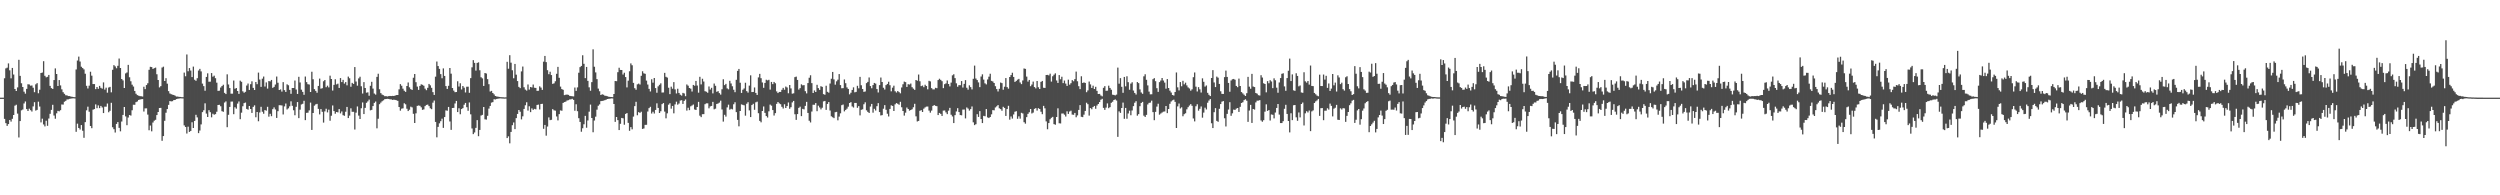 <?xml version="1.0" encoding="UTF-8"?>
<svg xmlns="http://www.w3.org/2000/svg" width="1920" height="150">
  <path d="M0 75.000h1v1.000H0zM1 75.000h1v1.000H1zM2 75.000h1v1.000H2zM3 60.086h1v31.182H3zM4 52.534h1v42.033H4zM5 51.975h1v44.704H5zM6 48.699h1v46.565H6zM7 54.037h1v38.098H7zM8 60.140h1v33.233H8zM9 52.159h1v39.102H9zM10 57.244h1v31.096H10zM11 68.357h1v12.784H11zM12 69.880h1v10.562H12zM13 67.143h1v20.117H13zM14 45.948h1v59.627H14zM15 58.284h1v34.712H15zM16 63.925h1v20.797H16zM17 66.799h1v17.311H17zM18 70.401h1v9.066H18zM19 71.923h1v6.003H19zM20 68.236h1v15.551H20zM21 64.703h1v20.535H21zM22 64.885h1v18.573H22zM23 65.816h1v18.818H23zM24 65.645h1v19.989H24zM25 67.383h1v14.355H25zM26 70.820h1v7.689H26zM27 64.749h1v20.186H27zM28 63.856h1v20.521H28zM29 71.620h1v6.479H29zM30 68.929h1v12.879H30zM31 56.069h1v37.937H31zM32 55.706h1v35.432H32zM33 46.994h1v48.607H33zM34 58.237h1v38.827H34zM35 59.409h1v33.321H35zM36 58.999h1v37.634H36zM37 57.531h1v33.477H37zM38 65.932h1v21.461H38zM39 67.689h1v16.693H39zM40 68.293h1v12.208H40zM41 61.485h1v27.224H41zM42 52.516h1v38.663H42zM43 56.846h1v30.208H43zM44 66.042h1v19.116H44zM45 61.508h1v23.995H45zM46 65.566h1v19.075H46zM47 68.607h1v11.621H47zM48 70.834h1v9.484H48zM49 72.029h1v6.093H49zM50 73.153h1v4.326H50zM51 73.268h1v3.110H51zM52 73.798h1v2.508H52zM53 73.799h1v2.145H53zM54 74.198h1v1.504H54zM55 74.364h1v1.198H55zM56 74.530h1v1.000H56zM57 74.632h1v1.000H57zM58 53.357h1v47.863H58zM59 46.468h1v48.530H59zM60 43.475h1v54.827H60zM61 47.257h1v52.250H61zM62 51.272h1v44.758H62zM63 52.283h1v48.126H63zM64 53.309h1v52.517H64zM65 56.613h1v37.164H65zM66 65.900h1v18.850H66zM67 67.930h1v13.985H67zM68 65.780h1v20.033H68zM69 55.081h1v41.684H69zM70 58.131h1v40.341H70zM71 64.558h1v19.643H71zM72 64.539h1v19.229H72zM73 68.431h1v11.735H73zM74 66.795h1v16.305H74zM75 68.214h1v12.707H75zM76 65.965h1v17.074H76zM77 67.436h1v13.922H77zM78 68.116h1v14.429H78zM79 63.265h1v23.587H79zM80 68.790h1v13.124H80zM81 67.320h1v14.585H81zM82 71.189h1v8.306H82zM83 67.223h1v19.010H83zM84 66.698h1v18.386H84zM85 70.902h1v8.070H85zM86 53.615h1v44.101H86zM87 50.005h1v49.204H87zM88 50.994h1v50.784H88zM89 52.436h1v42.750H89zM90 50.523h1v43.249H90zM91 44.946h1v53.247H91zM92 52.222h1v48.648H92zM93 60.682h1v32.668H93zM94 61.757h1v26.521H94zM95 67.596h1v14.578H95zM96 56.374h1v33.035H96zM97 55.665h1v40.471H97zM98 49.812h1v40.454H98zM99 59.340h1v28.995H99zM100 62.406h1v26.372H100zM101 65.029h1v19.669H101zM102 66.434h1v13.998H102zM103 69.834h1v10.628H103zM104 71.983h1v6.462H104zM105 73.037h1v4.881H105zM106 73.493h1v3.279H106zM107 73.811h1v2.622H107zM108 73.926h1v2.269H108zM109 74.138h1v1.929H109zM110 66.607h1v19.044H110zM111 68.442h1v14.784H111zM112 65.346h1v17.848H112zM113 63.936h1v24.080H113zM114 53.595h1v46.445H114zM115 51.305h1v45.110H115zM116 51.509h1v49.377H116zM117 52.916h1v41.215H117zM118 52.337h1v40.320H118zM119 51.928h1v40.068H119zM120 57.025h1v31.326H120zM121 61.463h1v24.536H121zM122 67.115h1v15.816H122zM123 66.156h1v16.691H123zM124 51.861h1v56.274H124zM125 51.203h1v53.291H125zM126 62.193h1v30.558H126zM127 60.039h1v26.518H127zM128 64.265h1v19.474H128zM129 69.984h1v10.559H129zM130 71.762h1v5.866H130zM131 72.340h1v5.543H131zM132 72.698h1v5.043H132zM133 72.970h1v3.902H133zM134 73.476h1v3.304H134zM135 74.127h1v1.962H135zM136 74.163h1v1.676H136zM137 74.399h1v1.249H137zM138 74.446h1v1.082H138zM139 74.579h1v1.006H139zM140 74.637h1v1.000H140zM141 55.745h1v40.583H141zM142 58.597h1v38.922H142zM143 41.838h1v60.714H143zM144 54.737h1v42.526H144zM145 52.251h1v49.091H145zM146 54.187h1v46.356H146zM147 59.182h1v34.733H147zM148 51.159h1v47.167H148zM149 61.237h1v31.648H149zM150 62.042h1v26.127H150zM151 60.039h1v30.114H151zM152 54.171h1v48.097H152zM153 52.903h1v47.343H153zM154 54.831h1v40.691H154zM155 64.203h1v21.913H155zM156 66.159h1v18.514H156zM157 69.677h1v9.684H157zM158 59.100h1v28.127H158zM159 56.339h1v33.508H159zM160 62.754h1v21.858H160zM161 62.735h1v23.438H161zM162 56.114h1v33.984H162zM163 58.879h1v28.469H163zM164 58.095h1v30.020H164zM165 60.055h1v27.617H165zM166 63.470h1v22.348H166zM167 69.775h1v10.885H167zM168 69.654h1v10.852H168zM169 67.250h1v14.380H169zM170 66.092h1v19.294H170zM171 65.094h1v20.774H171zM172 71.328h1v7.394H172zM173 72.248h1v5.634H173zM174 57.107h1v40.579H174zM175 64.852h1v23.325H175zM176 67.614h1v14.512H176zM177 71.961h1v6.065H177zM178 71.925h1v6.040H178zM179 61.845h1v25.882H179zM180 68.139h1v14.235H180zM181 67.575h1v15.905H181zM182 69.879h1v9.682H182zM183 72.088h1v5.861H183zM184 61.945h1v29.606H184zM185 62.837h1v23.701H185zM186 70.141h1v11.492H186zM187 71.208h1v7.988H187zM188 70.524h1v8.236H188zM189 65.669h1v17.994H189zM190 64.158h1v20.058H190zM191 69.051h1v12.338H191zM192 64.669h1v19.020H192zM193 62.438h1v24.292H193zM194 67.488h1v14.604H194zM195 69.124h1v11.772H195zM196 62.964h1v27.098H196zM197 64.674h1v21.355H197zM198 55.768h1v37.373H198zM199 61.087h1v25.294H199zM200 66.697h1v15.304H200zM201 60.408h1v25.429H201zM202 58.781h1v28.570H202zM203 66.461h1v18.047H203zM204 63.307h1v21.678H204zM205 68.051h1v13.976H205zM206 62.234h1v27.389H206zM207 62.504h1v24.897H207zM208 61.403h1v27.831H208zM209 67.502h1v16.380H209zM210 66.717h1v15.763H210zM211 64.897h1v19.154H211zM212 58.804h1v31.777H212zM213 63.517h1v21.896H213zM214 69.120h1v11.679H214zM215 68.650h1v12.180H215zM216 70.343h1v10.648H216zM217 63.103h1v24.794H217zM218 69.220h1v12.480H218zM219 70.608h1v8.914H219zM220 64.761h1v19.316H220zM221 65.500h1v17.687H221zM222 69.038h1v12.633H222zM223 72.020h1v5.816H223zM224 67.607h1v13.669H224zM225 67.575h1v17.096H225zM226 61.869h1v26.642H226zM227 68.760h1v13.254H227zM228 72.127h1v6.267H228zM229 58.979h1v31.722H229zM230 63.321h1v20.902H230zM231 68.879h1v11.370H231zM232 70.536h1v9.178H232zM233 72.826h1v4.595H233zM234 58.777h1v33.471H234zM235 63.094h1v23.565H235zM236 64.690h1v21.856H236zM237 64.929h1v19.880H237zM238 70.657h1v8.157H238zM239 55.076h1v44.706H239zM240 60.860h1v25.947H240zM241 68.459h1v12.710H241zM242 69.767h1v10.423H242zM243 71.203h1v8.589H243zM244 65.974h1v17.654H244zM245 60.355h1v27.515H245zM246 68.083h1v15.698H246zM247 67.730h1v18.129H247zM248 62.418h1v31.743H248zM249 61.457h1v24.107H249zM250 66.963h1v16.521H250zM251 65.801h1v20.542H251zM252 67.114h1v17.129H252zM253 58.115h1v34.596H253zM254 60.668h1v28.233H254zM255 69.549h1v11.436H255zM256 65.188h1v20.115H256zM257 60.895h1v26.473H257zM258 64.817h1v21.178H258zM259 64.249h1v22.099H259zM260 67.525h1v16.259H260zM261 59.961h1v27.146H261zM262 63.049h1v22.561H262zM263 61.333h1v27.157H263zM264 64.210h1v24.721H264zM265 63.010h1v22.782H265zM266 65.510h1v16.598H266zM267 58.805h1v31.860H267zM268 60.095h1v28.683H268zM269 66.614h1v16.606H269zM270 63.640h1v22.243H270zM271 64.457h1v21.385H271zM272 51.489h1v47.972H272zM273 62.605h1v23.931H273zM274 65.773h1v16.001H274zM275 60.233h1v28.547H275zM276 58.928h1v32.468H276zM277 66.262h1v16.876H277zM278 71.838h1v6.875H278zM279 63.082h1v24.539H279zM280 67.594h1v15.230H280zM281 71.189h1v7.748H281zM282 70.924h1v6.948H282zM283 73.518h1v2.956H283zM284 65.875h1v18.841H284zM285 62.828h1v21.566H285zM286 68.059h1v13.415H286zM287 71.849h1v7.152H287zM288 72.634h1v5.331H288zM289 59.038h1v39.504H289zM290 56.617h1v34.590H290zM291 68.579h1v11.431H291zM292 71.512h1v7.268H292zM293 72.629h1v5.152H293zM294 73.113h1v3.937H294zM295 73.862h1v2.321H295zM296 73.842h1v2.175H296zM297 74.079h1v1.795H297zM298 73.849h1v2.145H298zM299 73.660h1v2.632H299zM300 73.765h1v2.591H300zM301 73.626h1v3.112H301zM302 73.708h1v2.823H302zM303 73.390h1v3.363H303zM304 73.024h1v3.977H304zM305 72.962h1v4.480H305zM306 68.585h1v13.569H306zM307 64.616h1v20.383H307zM308 65.865h1v17.589H308zM309 68.084h1v15.139H309zM310 69.663h1v9.666H310zM311 70.568h1v9.542H311zM312 66.053h1v17.472H312zM313 63.327h1v21.983H313zM314 67.084h1v17.186H314zM315 68.470h1v13.441H315zM316 69.044h1v13.437H316zM317 59.676h1v27.724H317zM318 56.851h1v37.595H318zM319 63.112h1v23.929H319zM320 66.492h1v14.803H320zM321 69.028h1v11.965H321zM322 66.010h1v15.240H322zM323 64.785h1v17.656H323zM324 65.112h1v19.254H324zM325 65.852h1v18.180H325zM326 68.084h1v13.424H326zM327 69.296h1v11.270H327zM328 67.444h1v12.865H328zM329 64.472h1v17.058H329zM330 65.551h1v17.638H330zM331 67.454h1v16.415H331zM332 70.743h1v8.114H332zM333 72.898h1v4.333H333zM334 58.896h1v34.757H334zM335 47.235h1v58.234H335zM336 50.732h1v46.680H336zM337 52.878h1v41.849H337zM338 56.933h1v36.152H338zM339 60.105h1v31.023H339zM340 52.552h1v45.660H340zM341 58.322h1v31.586H341zM342 66.082h1v18.716H342zM343 68.319h1v16.744H343zM344 65.904h1v16.236H344zM345 52.214h1v41.049H345zM346 56.594h1v43.145H346zM347 67.605h1v15.321H347zM348 69.580h1v13.284H348zM349 70.804h1v8.672H349zM350 70.674h1v6.867H350zM351 62.403h1v23.675H351zM352 66.466h1v16.701H352zM353 63.931h1v23.846H353zM354 68.701h1v15.065H354zM355 66.031h1v17.000H355zM356 67.348h1v13.092H356zM357 70.998h1v8.030H357zM358 66.609h1v15.712H358zM359 66.543h1v18.571H359zM360 71.262h1v7.455H360zM361 60.026h1v27.765H361zM362 51.688h1v46.988H362zM363 46.189h1v56.843H363zM364 48.295h1v53.428H364zM365 54.236h1v43.957H365zM366 48.343h1v43.907H366zM367 47.858h1v56.733H367zM368 53.947h1v45.820H368zM369 59.341h1v29.381H369zM370 60.225h1v27.981H370zM371 65.995h1v16.186H371zM372 56.069h1v35.587H372zM373 56.478h1v35.381H373zM374 60.763h1v28.182H374zM375 64.660h1v18.752H375zM376 70.302h1v11.031H376zM377 69.806h1v8.975H377zM378 71.439h1v7.023H378zM379 72.478h1v3.774H379zM380 73.730h1v2.646H380zM381 74.067h1v1.906H381zM382 74.253h1v1.545H382zM383 74.456h1v1.153H383zM384 74.578h1v1.000H384zM385 74.653h1v1.000H385zM386 74.716h1v1.000H386zM387 74.791h1v1.000H387zM388 74.739h1v1.000H388zM389 47.463h1v58.592H389zM390 52.786h1v51.903H390zM391 42.410h1v67.648H391zM392 48.105h1v53.242H392zM393 53.960h1v42.185H393zM394 60.120h1v33.908H394zM395 49.123h1v50.037H395zM396 57.338h1v33.405H396zM397 62.264h1v25.216H397zM398 66.710h1v17.780H398zM399 67.687h1v18.148H399zM400 54.820h1v36.880H400zM401 51.090h1v38.243H401zM402 67.015h1v16.628H402zM403 68.804h1v12.060H403zM404 69.572h1v8.944H404zM405 64.890h1v20.076H405zM406 68.809h1v12.812H406zM407 66.805h1v19.295H407zM408 67.149h1v16.081H408zM409 64.900h1v19.474H409zM410 67.396h1v16.222H410zM411 67.525h1v16.430H411zM412 69.762h1v10.836H412zM413 69.695h1v10.614H413zM414 66.311h1v17.770H414zM415 67.259h1v12.631H415zM416 69.033h1v10.670H416zM417 47.384h1v51.535H417zM418 42.966h1v52.982H418zM419 47.739h1v56.476H419zM420 53.899h1v43.256H420zM421 57.009h1v33.170H421zM422 55.107h1v37.140H422zM423 57.635h1v34.382H423zM424 64.400h1v19.426H424zM425 63.989h1v20.763H425zM426 62.404h1v22.583H426zM427 56.695h1v32.754H427zM428 51.340h1v41.105H428zM429 59.733h1v27.916H429zM430 66.515h1v18.252H430zM431 68.388h1v16.681H431zM432 68.986h1v10.065H432zM433 73.074h1v5.311H433zM434 72.764h1v5.297H434zM435 72.620h1v4.581H435zM436 72.857h1v4.091H436zM437 73.561h1v2.821H437zM438 73.804h1v2.489H438zM439 73.910h1v1.966H439zM440 74.051h1v2.626H440zM441 67.251h1v17.799H441zM442 69.792h1v10.270H442zM443 67.100h1v18.310H443zM444 55.836h1v34.953H444zM445 51.553h1v42.083H445zM446 50.620h1v50.536H446zM447 42.428h1v56.085H447zM448 49.016h1v46.423H448zM449 60.020h1v28.949H449zM450 51.410h1v46.689H450zM451 62.085h1v30.436H451zM452 67.066h1v18.680H452zM453 69.666h1v10.651H453zM454 63.098h1v27.508H454zM455 37.882h1v63.714H455zM456 51.253h1v41.302H456zM457 55.620h1v33.970H457zM458 60.772h1v23.436H458zM459 68.054h1v13.162H459zM460 70.095h1v10.082H460zM461 72.951h1v4.698H461zM462 72.413h1v5.121H462zM463 72.779h1v4.510H463zM464 73.493h1v3.467H464zM465 73.633h1v2.948H465zM466 73.950h1v2.073H466zM467 74.296h1v1.593H467zM468 74.458h1v1.322H468zM469 74.484h1v1.083H469zM470 74.622h1v1.000H470zM471 72.192h1v7.693H471zM472 62.194h1v31.401H472zM473 62.339h1v27.538H473zM474 55.434h1v36.819H474zM475 52.041h1v47.842H475zM476 53.684h1v41.378H476zM477 53.766h1v36.815H477zM478 57.257h1v33.616H478zM479 55.865h1v39.906H479zM480 59.208h1v28.291H480zM481 67.128h1v19.682H481zM482 61.935h1v32.418H482zM483 54.748h1v45.728H483zM484 48.698h1v48.954H484zM485 50.149h1v49.181H485zM486 63.628h1v25.914H486zM487 67.741h1v13.764H487zM488 68.905h1v9.294H488zM489 64.790h1v23.743H489zM490 64.208h1v21.890H490zM491 64.914h1v21.751H491zM492 58.193h1v27.614H492zM493 54.745h1v44.269H493zM494 56.344h1v42.309H494zM495 56.677h1v39.206H495zM496 61.902h1v33.934H496zM497 64.915h1v20.759H497zM498 68.226h1v14.825H498zM499 70.228h1v11.788H499zM500 60.891h1v26.298H500zM501 63.466h1v22.359H501zM502 59.881h1v27.305H502zM503 67.616h1v16.790H503zM504 71.243h1v8.093H504zM505 66.328h1v16.570H505zM506 65.140h1v21.636H506zM507 63.975h1v21.484H507zM508 71.045h1v8.952H508zM509 71.017h1v8.146H509zM510 55.963h1v29.747H510zM511 58.979h1v31.899H511zM512 59.613h1v27.418H512zM513 67.365h1v13.027H513zM514 72.274h1v7.018H514zM515 66.548h1v16.912H515zM516 68.145h1v13.196H516zM517 63.060h1v23.988H517zM518 68.644h1v11.522H518zM519 71.769h1v6.324H519zM520 68.165h1v12.212H520zM521 71.376h1v8.125H521zM522 72.750h1v4.439H522zM523 73.418h1v3.520H523zM524 71.318h1v8.513H524zM525 71.796h1v5.672H525zM526 73.891h1v2.503H526zM527 64.856h1v20.089H527zM528 65.810h1v16.922H528zM529 67.594h1v17.014H529zM530 68.119h1v13.530H530zM531 70.274h1v10.743H531zM532 65.236h1v15.045H532zM533 65.834h1v18.242H533zM534 62.157h1v22.308H534zM535 65.705h1v16.468H535zM536 71.168h1v7.084H536zM537 58.958h1v29.870H537zM538 64.794h1v25.179H538zM539 60.469h1v27.246H539zM540 62.605h1v25.036H540zM541 70.053h1v9.966H541zM542 70.471h1v8.870H542zM543 71.217h1v8.163H543zM544 66.430h1v16.787H544zM545 68.770h1v12.926H545zM546 67.437h1v13.898H546zM547 71.710h1v6.510H547zM548 64.135h1v19.821H548zM549 65.880h1v17.594H549zM550 70.499h1v9.347H550zM551 69.971h1v9.488H551zM552 71.535h1v7.262H552zM553 72.671h1v4.646H553zM554 68.556h1v15.536H554zM555 60.901h1v32.484H555zM556 65.386h1v22.787H556zM557 64.386h1v25.151H557zM558 67.883h1v14.586H558zM559 68.582h1v11.802H559zM560 62.078h1v22.137H560zM561 64.076h1v19.465H561zM562 66.229h1v17.792H562zM563 68.914h1v11.185H563zM564 70.806h1v7.755H564zM565 61.263h1v24.838H565zM566 54.401h1v37.645H566zM567 52.961h1v44.067H567zM568 63.562h1v21.670H568zM569 71.359h1v8.838H569zM570 68.916h1v11.625H570zM571 67.951h1v12.931H571zM572 63.527h1v25.312H572zM573 69.993h1v9.693H573zM574 71.129h1v7.349H574zM575 65.747h1v19.025H575zM576 57.880h1v32.015H576zM577 70.695h1v10.015H577zM578 70.625h1v9.080H578zM579 67.177h1v17.151H579zM580 71.390h1v7.202H580zM581 72.906h1v5.195H581zM582 59.448h1v27.472H582zM583 56.710h1v36.096H583zM584 60.064h1v33.868H584zM585 63.329h1v21.937H585zM586 67.432h1v14.318H586zM587 63.705h1v22.966H587zM588 61.255h1v27.908H588zM589 61.746h1v28.533H589zM590 61.287h1v24.212H590zM591 68.814h1v11.529H591zM592 62.919h1v18.238H592zM593 64.623h1v19.920H593zM594 62.921h1v25.785H594zM595 63.970h1v22.938H595zM596 70.177h1v9.568H596zM597 71.465h1v6.872H597zM598 70.621h1v8.775H598zM599 70.616h1v9.397H599zM600 68.946h1v13.091H600zM601 67.482h1v15.897H601zM602 68.930h1v11.145H602zM603 66.466h1v16.462H603zM604 67.194h1v14.288H604zM605 71.609h1v7.067H605zM606 65.299h1v18.235H606zM607 67.906h1v14.407H607zM608 71.953h1v6.671H608zM609 71.657h1v5.863H609zM610 59.213h1v28.531H610zM611 58.824h1v33.243H611zM612 61.402h1v26.222H612zM613 68.839h1v13.992H613zM614 67.683h1v14.234H614zM615 64.758h1v24.453H615zM616 65.532h1v18.076H616zM617 65.400h1v18.637H617zM618 70.043h1v11.273H618zM619 71.711h1v6.528H619zM620 63.783h1v22.952H620zM621 59.720h1v33.011H621zM622 57.779h1v36.252H622zM623 63.844h1v21.802H623zM624 71.417h1v9.021H624zM625 69.472h1v11.033H625zM626 70.633h1v8.541H626zM627 65.135h1v20.254H627zM628 67.711h1v13.447H628zM629 69.000h1v13.557H629zM630 66.208h1v17.804H630zM631 66.708h1v16.031H631zM632 72.294h1v5.586H632zM633 72.753h1v4.756H633zM634 65.854h1v18.503H634zM635 70.507h1v9.310H635zM636 71.162h1v7.230H636zM637 64.131h1v20.752H637zM638 60.467h1v28.886H638zM639 55.228h1v34.832H639zM640 60.986h1v29.725H640zM641 65.048h1v21.146H641zM642 62.468h1v23.429H642zM643 61.198h1v31.240H643zM644 56.885h1v32.669H644zM645 65.341h1v21.709H645zM646 67.813h1v12.978H646zM647 67.661h1v12.601H647zM648 61.011h1v24.542H648zM649 63.884h1v20.541H649zM650 67.097h1v16.376H650zM651 68.295h1v13.651H651zM652 72.425h1v6.681H652zM653 71.223h1v7.215H653zM654 69.077h1v12.678H654zM655 67.047h1v15.521H655zM656 70.906h1v8.163H656zM657 70.543h1v8.520H657zM658 65.886h1v16.908H658zM659 67.848h1v13.656H659zM660 59.017h1v29.610H660zM661 65.496h1v18.807H661zM662 68.351h1v15.613H662zM663 70.547h1v9.528H663zM664 70.235h1v8.359H664zM665 63.833h1v20.887H665zM666 62.888h1v23.050H666zM667 59.502h1v27.292H667zM668 66.090h1v15.707H668zM669 67.788h1v12.046H669zM670 65.326h1v21.208H670zM671 63.689h1v19.872H671zM672 64.225h1v20.662H672zM673 68.407h1v13.167H673zM674 70.993h1v8.203H674zM675 65.357h1v20.720H675zM676 59.568h1v29.087H676zM677 62.963h1v25.438H677zM678 67.405h1v16.110H678zM679 68.767h1v11.992H679zM680 65.373h1v18.957H680zM681 64.475h1v22.895H681zM682 62.790h1v26.637H682zM683 65.419h1v18.251H683zM684 70.122h1v10.777H684zM685 67.317h1v14.036H685zM686 65.781h1v19.475H686zM687 70.079h1v10.051H687zM688 71.070h1v8.099H688zM689 69.883h1v9.814H689zM690 70.747h1v9.712H690zM691 71.654h1v6.531H691zM692 67.169h1v15.213H692zM693 64.708h1v20.517H693zM694 62.651h1v26.113H694zM695 63.064h1v23.463H695zM696 66.757h1v15.814H696zM697 64.652h1v19.068H697zM698 64.935h1v20.077H698zM699 64.168h1v20.312H699zM700 66.978h1v16.928H700zM701 68.075h1v14.281H701zM702 68.999h1v10.718H702zM703 61.444h1v27.876H703zM704 62.008h1v31.303H704zM705 57.234h1v35.665H705zM706 62.413h1v22.695H706zM707 66.166h1v18.427H707zM708 65.702h1v20.318H708zM709 66.984h1v16.472H709zM710 65.083h1v17.382H710zM711 66.065h1v15.788H711zM712 68.600h1v13.225H712zM713 62.039h1v22.914H713zM714 62.498h1v24.029H714zM715 67.676h1v17.262H715zM716 68.653h1v12.689H716zM717 68.670h1v12.032H717zM718 67.436h1v13.875H718zM719 67.729h1v13.836H719zM720 61.476h1v26.915H720zM721 60.448h1v26.294H721zM722 61.353h1v26.093H722zM723 62.346h1v26.674H723zM724 67.701h1v17.233H724zM725 64.646h1v20.175H725zM726 64.037h1v22.303H726zM727 61.793h1v25.836H727zM728 64.490h1v20.507H728zM729 66.358h1v16.477H729zM730 63.462h1v24.653H730zM731 57.839h1v31.630H731zM732 57.039h1v37.469H732zM733 59.997h1v28.425H733zM734 64.023h1v21.571H734zM735 66.601h1v16.514H735zM736 65.389h1v20.656H736zM737 65.448h1v22.900H737zM738 62.256h1v26.322H738zM739 67.250h1v16.907H739zM740 64.418h1v19.704H740zM741 61.555h1v29.362H741zM742 67.366h1v15.182H742zM743 68.865h1v14.520H743zM744 65.520h1v19.417H744zM745 66.897h1v16.895H745zM746 68.654h1v13.104H746zM747 60.538h1v33.432H747zM748 50.372h1v45.737H748zM749 60.315h1v35.095H749zM750 61.502h1v26.200H750zM751 63.268h1v26.554H751zM752 66.942h1v18.425H752zM753 58.753h1v32.665H753zM754 57.093h1v37.406H754zM755 61.118h1v27.890H755zM756 63.982h1v25.320H756zM757 64.814h1v18.962H757zM758 61.049h1v29.103H758zM759 58.863h1v31.821H759zM760 56.622h1v33.245H760zM761 62.106h1v25.703H761zM762 62.588h1v21.983H762zM763 63.725h1v20.997H763zM764 66.221h1v16.288H764zM765 68.413h1v13.262H765zM766 70.223h1v10.464H766zM767 68.180h1v15.002H767zM768 63.408h1v20.406H768zM769 63.833h1v21.198H769zM770 68.907h1v13.113H770zM771 66.592h1v16.297H771zM772 59.933h1v29.097H772zM773 66.918h1v16.855H773zM774 68.111h1v13.164H774zM775 59.159h1v32.731H775zM776 57.661h1v31.810H776zM777 55.864h1v35.240H777zM778 59.091h1v28.812H778zM779 62.929h1v22.889H779zM780 62.100h1v23.325H780zM781 61.167h1v30.077H781zM782 60.560h1v28.785H782zM783 63.354h1v27.763H783zM784 64.622h1v22.021H784zM785 61.794h1v25.350H785zM786 52.592h1v41.281H786zM787 52.911h1v42.081H787zM788 58.853h1v31.121H788zM789 62.668h1v24.807H789zM790 61.387h1v24.840H790zM791 66.199h1v17.518H791zM792 64.908h1v22.219H792zM793 62.670h1v23.795H793zM794 66.886h1v16.726H794zM795 67.909h1v15.134H795zM796 62.186h1v22.774H796zM797 67.005h1v16.106H797zM798 68.345h1v15.359H798zM799 62.899h1v22.889H799zM800 62.180h1v25.549H800zM801 67.405h1v13.924H801zM802 67.545h1v15.646H802zM803 57.604h1v35.620H803zM804 57.491h1v41.785H804zM805 57.927h1v36.586H805zM806 56.562h1v35.039H806zM807 62.682h1v27.786H807zM808 58.576h1v31.157H808zM809 57.359h1v37.958H809zM810 56.300h1v39.499H810zM811 61.816h1v28.022H811zM812 63.693h1v19.498H812zM813 57.663h1v37.011H813zM814 60.865h1v33.952H814zM815 58.947h1v28.225H815zM816 63.858h1v23.292H816zM817 61.855h1v26.205H817zM818 64.208h1v25.298H818zM819 65.979h1v19.542H819zM820 61.160h1v26.324H820zM821 65.029h1v20.646H821zM822 63.887h1v21.098H822zM823 61.557h1v26.456H823zM824 62.423h1v25.747H824zM825 60.750h1v25.991H825zM826 54.965h1v35.117H826zM827 62.405h1v26.229H827zM828 66.225h1v18.199H828zM829 68.468h1v12.269H829zM830 58.577h1v31.111H830zM831 63.670h1v26.292H831zM832 63.269h1v24.791H832zM833 63.694h1v21.493H833zM834 70.815h1v8.069H834zM835 69.416h1v10.615H835zM836 62.628h1v26.176H836zM837 64.817h1v18.161H837zM838 67.511h1v16.407H838zM839 65.785h1v16.443H839zM840 68.354h1v13.024H840zM841 66.659h1v16.874H841zM842 69.782h1v11.258H842zM843 72.210h1v7.639H843zM844 72.084h1v6.297H844zM845 73.314h1v3.259H845zM846 74.003h1v1.885H846zM847 67.423h1v15.439H847zM848 66.134h1v18.258H848zM849 69.732h1v12.905H849zM850 69.647h1v9.741H850zM851 65.816h1v17.292H851zM852 67.518h1v14.748H852zM853 68.936h1v10.017H853zM854 72.686h1v5.456H854zM855 72.907h1v3.908H855zM856 73.279h1v3.068H856zM857 72.651h1v4.555H857zM858 51.917h1v53.199H858zM859 64.233h1v21.333H859zM860 59.993h1v26.700H860zM861 66.659h1v16.283H861zM862 71.268h1v7.554H862zM863 59.060h1v32.189H863zM864 66.304h1v16.583H864zM865 58.555h1v32.628H865zM866 63.139h1v24.016H866zM867 68.902h1v16.105H867zM868 64.209h1v24.298H868zM869 63.197h1v21.661H869zM870 69.542h1v11.958H870zM871 71.387h1v7.504H871zM872 72.607h1v5.128H872zM873 63.038h1v25.770H873zM874 63.861h1v23.786H874zM875 68.668h1v12.882H875zM876 70.993h1v8.061H876zM877 72.035h1v6.188H877zM878 58.601h1v30.251H878zM879 57.060h1v32.737H879zM880 61.262h1v26.931H880zM881 65.565h1v14.684H881zM882 70.371h1v8.643H882zM883 72.445h1v6.344H883zM884 72.413h1v4.881H884zM885 60.825h1v25.302H885zM886 59.994h1v32.337H886zM887 62.339h1v23.587H887zM888 67.751h1v14.121H888zM889 70.566h1v9.108H889zM890 63.065h1v24.976H890zM891 61.825h1v25.393H891zM892 59.890h1v26.524H892zM893 61.839h1v23.939H893zM894 63.439h1v22.147H894zM895 68.083h1v13.331H895zM896 60.728h1v26.179H896zM897 67.606h1v16.098H897zM898 69.612h1v10.120H898zM899 71.073h1v6.861H899zM900 72.979h1v4.059H900zM901 73.375h1v3.166H901zM902 70.667h1v7.575H902zM903 55.665h1v42.626H903zM904 67.096h1v14.635H904zM905 69.438h1v10.070H905zM906 63.041h1v20.239H906zM907 66.267h1v16.182H907zM908 62.035h1v27.259H908zM909 64.785h1v22.943H909zM910 63.507h1v23.492H910zM911 65.580h1v18.391H911zM912 67.140h1v15.167H912zM913 67.925h1v13.127H913zM914 69.617h1v10.337H914zM915 68.628h1v12.620H915zM916 59.299h1v31.677H916zM917 55.642h1v37.581H917zM918 66.577h1v15.052H918zM919 70.248h1v9.833H919zM920 66.936h1v18.068H920zM921 68.629h1v14.953H921zM922 71.044h1v10.725H922zM923 60.163h1v30.231H923zM924 62.829h1v23.639H924zM925 66.522h1v16.168H925zM926 65.616h1v18.449H926zM927 71.250h1v7.635H927zM928 72.821h1v4.381H928zM929 73.772h1v2.316H929zM930 59.892h1v34.769H930zM931 53.881h1v44.477H931zM932 63.350h1v22.835H932zM933 66.845h1v16.184H933zM934 58.824h1v33.987H934zM935 59.632h1v33.891H935zM936 64.470h1v19.070H936zM937 70.088h1v9.818H937zM938 72.076h1v5.980H938zM939 72.148h1v5.448H939zM940 59.259h1v31.574H940zM941 54.245h1v42.864H941zM942 59.062h1v28.406H942zM943 63.676h1v20.470H943zM944 70.463h1v8.050H944zM945 61.796h1v27.129H945zM946 60.872h1v26.174H946zM947 60.615h1v23.554H947zM948 61.238h1v23.209H948zM949 66.022h1v17.368H949zM950 66.990h1v15.969H950zM951 60.387h1v25.576H951zM952 66.035h1v16.004H952zM953 70.732h1v8.392H953zM954 71.733h1v6.796H954zM955 72.768h1v4.151H955zM956 73.712h1v2.523H956zM957 71.571h1v5.804H957zM958 59.028h1v34.548H958zM959 66.585h1v18.289H959zM960 68.125h1v12.432H960zM961 56.716h1v37.712H961zM962 66.434h1v17.266H962zM963 66.889h1v17.290H963zM964 71.418h1v7.241H964zM965 71.925h1v5.366H965zM966 73.125h1v4.135H966zM967 73.356h1v3.547H967zM968 57.729h1v34.768H968zM969 59.531h1v33.938H969zM970 63.967h1v28.330H970zM971 64.519h1v21.252H971zM972 70.924h1v9.198H972zM973 62.308h1v22.889H973zM974 63.925h1v20.608H974zM975 61.609h1v30.936H975zM976 62.571h1v25.337H976zM977 67.669h1v20.503H977zM978 60.150h1v30.763H978zM979 61.633h1v24.790H979zM980 67.308h1v15.561H980zM981 71.225h1v8.624H981zM982 63.330h1v24.684H982zM983 59.952h1v34.555H983zM984 56.676h1v37.842H984zM985 56.268h1v36.818H985zM986 66.355h1v17.221H986zM987 69.733h1v10.778H987zM988 59.946h1v27.545H988zM989 54.338h1v38.566H989zM990 44.989h1v56.696H990zM991 62.246h1v24.766H991zM992 57.124h1v35.160H992zM993 69.366h1v11.466H993zM994 69.790h1v10.867H994zM995 56.250h1v33.836H995zM996 58.331h1v34.421H996zM997 66.290h1v20.084H997zM998 65.615h1v24.544H998zM999 70.993h1v8.880H999zM1000 71.296h1v7.473H1000zM1001 55.518h1v40.856H1001zM1002 62.459h1v24.583H1002zM1003 63.445h1v21.933H1003zM1004 62.221h1v24.136H1004zM1005 64.995h1v19.886H1005zM1006 50.344h1v50.363H1006zM1007 65.998h1v19.543H1007zM1008 66.137h1v18.669H1008zM1009 71.377h1v7.711H1009zM1010 72.413h1v5.453H1010zM1011 73.434h1v3.652H1011zM1012 73.947h1v2.046H1012zM1013 57.347h1v31.621H1013zM1014 66.058h1v17.035H1014zM1015 66.111h1v16.869H1015zM1016 57.231h1v35.069H1016zM1017 61.119h1v23.905H1017zM1018 58.229h1v26.769H1018zM1019 67.469h1v15.670H1019zM1020 64.100h1v20.079H1020zM1021 69.843h1v9.719H1021zM1022 68.063h1v13.253H1022zM1023 56.829h1v32.545H1023zM1024 65.556h1v17.917H1024zM1025 63.449h1v19.284H1025zM1026 70.317h1v10.211H1026zM1027 57.856h1v34.108H1027zM1028 59.468h1v32.668H1028zM1029 64.613h1v18.602H1029zM1030 63.511h1v20.635H1030zM1031 68.505h1v14.529H1031zM1032 69.569h1v13.658H1032zM1033 59.315h1v34.288H1033zM1034 58.587h1v30.379H1034zM1035 64.519h1v21.508H1035zM1036 68.456h1v12.342H1036zM1037 70.111h1v9.247H1037zM1038 72.937h1v4.355H1038zM1039 72.274h1v4.448H1039zM1040 50.812h1v43.576H1040zM1041 56.637h1v35.325H1041zM1042 66.233h1v18.547H1042zM1043 67.903h1v15.811H1043zM1044 51.583h1v44.141H1044zM1045 55.258h1v36.292H1045zM1046 59.218h1v25.774H1046zM1047 68.604h1v14.683H1047zM1048 69.597h1v9.711H1048zM1049 71.309h1v6.955H1049zM1050 71.232h1v6.451H1050zM1051 55.040h1v46.488H1051zM1052 55.690h1v41.058H1052zM1053 48.950h1v46.523H1053zM1054 58.973h1v35.185H1054zM1055 58.376h1v34.374H1055zM1056 48.498h1v53.201H1056zM1057 56.638h1v42.373H1057zM1058 64.397h1v25.762H1058zM1059 64.287h1v24.018H1059zM1060 68.167h1v16.785H1060zM1061 62.771h1v25.988H1061zM1062 56.134h1v39.124H1062zM1063 64.177h1v27.309H1063zM1064 65.064h1v20.048H1064zM1065 67.048h1v17.285H1065zM1066 71.506h1v6.290H1066zM1067 72.680h1v4.571H1067zM1068 66.203h1v18.043H1068zM1069 65.224h1v18.943H1069zM1070 63.387h1v20.876H1070zM1071 63.038h1v19.528H1071zM1072 64.889h1v19.984H1072zM1073 69.633h1v10.145H1073zM1074 71.755h1v6.673H1074zM1075 65.442h1v21.603H1075zM1076 65.255h1v21.967H1076zM1077 71.775h1v6.174H1077zM1078 61.207h1v29.515H1078zM1079 52.138h1v51.498H1079zM1080 47.074h1v49.597H1080zM1081 45.985h1v57.579H1081zM1082 58.752h1v32.606H1082zM1083 60.204h1v31.210H1083zM1084 54.193h1v45.683H1084zM1085 56.326h1v39.280H1085zM1086 57.543h1v35.365H1086zM1087 63.567h1v22.587H1087zM1088 67.545h1v18.469H1088zM1089 61.631h1v29.251H1089zM1090 56.700h1v33.781H1090zM1091 61.848h1v25.304H1091zM1092 65.728h1v17.280H1092zM1093 69.202h1v11.758H1093zM1094 69.710h1v9.044H1094zM1095 71.627h1v6.012H1095zM1096 73.175h1v3.153H1096zM1097 73.528h1v2.471H1097zM1098 73.977h1v1.872H1098zM1099 74.309h1v1.260H1099zM1100 74.500h1v1.270H1100zM1101 74.496h1v1.000H1101zM1102 74.581h1v1.000H1102zM1103 74.712h1v1.000H1103zM1104 74.763h1v1.000H1104zM1105 74.773h1v1.000H1105zM1106 45.589h1v62.791H1106zM1107 49.937h1v55.927H1107zM1108 46.114h1v63.160H1108zM1109 48.723h1v52.687H1109zM1110 57.157h1v37.845H1110zM1111 62.189h1v28.544H1111zM1112 51.847h1v43.735H1112zM1113 52.818h1v38.635H1113zM1114 66.764h1v18.699H1114zM1115 69.368h1v11.787H1115zM1116 56.306h1v36.207H1116zM1117 44.482h1v59.247H1117zM1118 54.491h1v35.097H1118zM1119 63.405h1v23.271H1119zM1120 64.074h1v21.589H1120zM1121 66.904h1v13.718H1121zM1122 67.536h1v15.824H1122zM1123 68.963h1v13.226H1123zM1124 68.800h1v13.120H1124zM1125 67.206h1v16.329H1125zM1126 68.235h1v14.010H1126zM1127 64.979h1v20.481H1127zM1128 67.631h1v14.757H1128zM1129 69.459h1v10.803H1129zM1130 66.720h1v17.754H1130zM1131 63.889h1v21.789H1131zM1132 68.611h1v12.458H1132zM1133 64.714h1v19.334H1133zM1134 51.443h1v47.291H1134zM1135 55.150h1v40.416H1135zM1136 49.062h1v50.558H1136zM1137 51.481h1v38.100H1137zM1138 55.408h1v35.460H1138zM1139 50.885h1v43.744H1139zM1140 53.660h1v40.739H1140zM1141 59.613h1v28.172H1141zM1142 62.209h1v23.511H1142zM1143 62.727h1v22.038H1143zM1144 55.375h1v36.888H1144zM1145 54.163h1v41.251H1145zM1146 63.912h1v26.945H1146zM1147 65.629h1v20.591H1147zM1148 68.487h1v14.485H1148zM1149 69.753h1v11.165H1149zM1150 72.331h1v6.025H1150zM1151 72.811h1v3.739H1151zM1152 73.760h1v3.214H1152zM1153 73.905h1v2.153H1153zM1154 74.076h1v1.721H1154zM1155 74.314h1v1.494H1155zM1156 74.467h1v1.265H1156zM1157 71.710h1v6.483H1157zM1158 66.345h1v19.107H1158zM1159 69.675h1v10.126H1159zM1160 65.432h1v16.726H1160zM1161 54.850h1v39.577H1161zM1162 57.310h1v36.566H1162zM1163 60.387h1v30.120H1163zM1164 53.440h1v45.815H1164zM1165 55.880h1v41.096H1165zM1166 55.885h1v37.189H1166zM1167 56.250h1v40.926H1167zM1168 53.156h1v39.394H1168zM1169 64.285h1v19.561H1169zM1170 70.827h1v10.593H1170zM1171 64.195h1v21.452H1171zM1172 43.346h1v57.828H1172zM1173 54.642h1v34.503H1173zM1174 65.400h1v20.552H1174zM1175 68.155h1v13.137H1175zM1176 69.846h1v11.685H1176zM1177 69.691h1v10.007H1177zM1178 70.628h1v8.040H1178zM1179 72.788h1v5.908H1179zM1180 73.175h1v4.278H1180zM1181 73.621h1v3.576H1181zM1182 73.713h1v2.436H1182zM1183 73.872h1v2.125H1183zM1184 73.883h1v2.181H1184zM1185 74.091h1v1.863H1185zM1186 74.469h1v1.196H1186zM1187 74.428h1v1.064H1187zM1188 69.850h1v9.158H1188zM1189 56.842h1v33.983H1189zM1190 55.110h1v42.361H1190zM1191 54.051h1v50.673H1191zM1192 59.530h1v39.402H1192zM1193 47.377h1v51.629H1193zM1194 49.694h1v44.305H1194zM1195 58.013h1v44.986H1195zM1196 54.016h1v41.191H1196zM1197 59.313h1v27.482H1197zM1198 63.867h1v21.636H1198zM1199 59.485h1v28.144H1199zM1200 59.958h1v35.863H1200zM1201 50.325h1v52.628H1201zM1202 57.943h1v39.639H1202zM1203 66.045h1v18.131H1203zM1204 68.669h1v13.321H1204zM1205 71.603h1v7.510H1205zM1206 62.551h1v22.629H1206zM1207 62.604h1v21.896H1207zM1208 62.847h1v23.672H1208zM1209 58.093h1v33.233H1209zM1210 51.209h1v52.821H1210zM1211 55.961h1v40.716H1211zM1212 52.451h1v38.828H1212zM1213 64.520h1v28.321H1213zM1214 67.010h1v17.449H1214zM1215 69.423h1v10.836H1215zM1216 66.013h1v19.874H1216zM1217 66.105h1v17.844H1217zM1218 66.026h1v20.084H1218zM1219 64.830h1v19.017H1219zM1220 70.508h1v8.868H1220zM1221 59.311h1v30.080H1221zM1222 58.488h1v30.908H1222zM1223 70.351h1v10.603H1223zM1224 70.025h1v9.001H1224zM1225 72.402h1v5.329H1225zM1226 67.383h1v13.348H1226zM1227 63.008h1v24.063H1227zM1228 67.835h1v15.829H1228zM1229 66.911h1v17.558H1229zM1230 70.297h1v9.455H1230zM1231 72.676h1v4.399H1231zM1232 61.342h1v27.640H1232zM1233 67.256h1v16.246H1233zM1234 70.195h1v8.921H1234zM1235 70.936h1v7.566H1235zM1236 71.263h1v6.763H1236zM1237 61.521h1v26.737H1237zM1238 65.011h1v19.375H1238zM1239 69.736h1v10.313H1239zM1240 64.137h1v21.602H1240zM1241 62.536h1v25.533H1241zM1242 67.358h1v14.164H1242zM1243 69.036h1v11.777H1243zM1244 58.566h1v32.929H1244zM1245 61.914h1v24.611H1245zM1246 61.802h1v25.656H1246zM1247 62.436h1v22.610H1247zM1248 65.901h1v17.557H1248zM1249 62.322h1v25.430H1249zM1250 62.654h1v24.431H1250zM1251 67.009h1v16.598H1251zM1252 67.794h1v15.804H1252zM1253 67.313h1v14.436H1253zM1254 65.556h1v18.094H1254zM1255 64.878h1v20.806H1255zM1256 58.064h1v33.458H1256zM1257 66.592h1v17.371H1257zM1258 68.703h1v13.300H1258zM1259 64.201h1v21.532H1259zM1260 61.313h1v26.523H1260zM1261 64.693h1v18.248H1261zM1262 69.023h1v11.024H1262zM1263 70.273h1v11.043H1263zM1264 64.474h1v22.778H1264zM1265 62.186h1v28.077H1265zM1266 69.254h1v12.855H1266zM1267 71.610h1v7.620H1267zM1268 66.663h1v15.625H1268zM1269 67.046h1v16.257H1269zM1270 70.331h1v10.053H1270zM1271 69.385h1v11.136H1271zM1272 65.690h1v18.410H1272zM1273 64.467h1v23.639H1273zM1274 62.614h1v22.411H1274zM1275 69.748h1v10.203H1275zM1276 64.618h1v25.079H1276zM1277 60.093h1v34.839H1277zM1278 68.276h1v13.985H1278zM1279 68.584h1v12.475H1279zM1280 72.512h1v5.140H1280zM1281 72.098h1v5.594H1281zM1282 62.233h1v27.019H1282zM1283 65.255h1v19.156H1283zM1284 64.567h1v23.763H1284zM1285 68.488h1v13.224H1285zM1286 71.094h1v8.063H1286zM1287 59.501h1v35.773H1287zM1288 60.802h1v27.041H1288zM1289 67.607h1v14.797H1289zM1290 67.411h1v13.720H1290zM1291 69.541h1v10.231H1291zM1292 62.328h1v24.803H1292zM1293 63.258h1v22.673H1293zM1294 67.825h1v15.231H1294zM1295 61.658h1v24.753H1295zM1296 61.742h1v31.002H1296zM1297 59.934h1v26.442H1297zM1298 67.196h1v14.522H1298zM1299 59.989h1v34.868H1299zM1300 65.402h1v19.915H1300zM1301 61.238h1v29.358H1301zM1302 64.867h1v21.161H1302zM1303 69.544h1v12.438H1303zM1304 56.433h1v39.285H1304zM1305 56.629h1v34.593H1305zM1306 61.055h1v23.254H1306zM1307 67.423h1v18.023H1307zM1308 67.948h1v14.672H1308zM1309 64.506h1v19.950H1309zM1310 64.995h1v19.875H1310zM1311 61.999h1v30.531H1311zM1312 62.089h1v26.125H1312zM1313 64.515h1v20.191H1313zM1314 66.969h1v16.617H1314zM1315 61.918h1v25.681H1315zM1316 63.380h1v22.276H1316zM1317 66.751h1v18.298H1317zM1318 63.760h1v22.910H1318zM1319 60.104h1v26.525H1319zM1320 50.526h1v47.101H1320zM1321 64.144h1v26.500H1321zM1322 68.269h1v13.019H1322zM1323 62.967h1v24.031H1323zM1324 62.711h1v21.599H1324zM1325 67.871h1v14.511H1325zM1326 65.776h1v15.509H1326zM1327 62.987h1v21.936H1327zM1328 68.054h1v15.187H1328zM1329 69.827h1v10.860H1329zM1330 72.482h1v4.983H1330zM1331 69.602h1v10.691H1331zM1332 62.579h1v25.960H1332zM1333 63.724h1v22.591H1333zM1334 69.344h1v10.716H1334zM1335 70.394h1v9.792H1335zM1336 72.424h1v4.958H1336zM1337 56.620h1v34.483H1337zM1338 62.210h1v25.153H1338zM1339 71.045h1v7.953H1339zM1340 71.443h1v7.798H1340zM1341 72.142h1v5.504H1341zM1342 73.264h1v3.412H1342zM1343 73.920h1v2.027H1343zM1344 74.154h1v1.696H1344zM1345 73.782h1v2.030H1345zM1346 73.885h1v2.018H1346zM1347 73.762h1v2.499H1347zM1348 73.785h1v2.563H1348zM1349 73.594h1v3.152H1349zM1350 73.797h1v2.773H1350zM1351 73.407h1v3.543H1351zM1352 72.982h1v4.016H1352zM1353 72.968h1v4.633H1353zM1354 69.008h1v13.824H1354zM1355 63.517h1v24.229H1355zM1356 63.195h1v24.100H1356zM1357 67.934h1v11.957H1357zM1358 69.753h1v9.167H1358zM1359 66.500h1v18.141H1359zM1360 62.722h1v26.300H1360zM1361 58.787h1v33.758H1361zM1362 65.281h1v21.068H1362zM1363 67.578h1v14.357H1363zM1364 69.026h1v14.361H1364zM1365 61.842h1v24.870H1365zM1366 63.707h1v21.845H1366zM1367 64.557h1v21.026H1367zM1368 66.087h1v17.307H1368zM1369 68.583h1v13.065H1369zM1370 68.007h1v14.741H1370zM1371 66.086h1v18.214H1371zM1372 65.291h1v20.382H1372zM1373 67.119h1v16.028H1373zM1374 68.387h1v12.641H1374zM1375 68.229h1v12.226H1375zM1376 66.610h1v13.791H1376zM1377 64.343h1v17.956H1377zM1378 67.842h1v15.234H1378zM1379 67.518h1v16.333H1379zM1380 72.306h1v5.014H1380zM1381 71.058h1v7.474H1381zM1382 44.067h1v53.882H1382zM1383 51.372h1v48.287H1383zM1384 50.578h1v52.637H1384zM1385 58.115h1v36.147H1385zM1386 57.887h1v34.249H1386zM1387 55.911h1v36.278H1387zM1388 55.940h1v34.813H1388zM1389 64.268h1v24.524H1389zM1390 68.592h1v12.777H1390zM1391 69.909h1v8.818H1391zM1392 57.987h1v29.898H1392zM1393 60.252h1v28.861H1393zM1394 66.768h1v17.789H1394zM1395 68.420h1v11.657H1395zM1396 71.055h1v7.760H1396zM1397 72.472h1v5.006H1397zM1398 72.740h1v4.346H1398zM1399 63.288h1v22.601H1399zM1400 66.561h1v15.361H1400zM1401 63.477h1v22.709H1401zM1402 68.669h1v13.120H1402zM1403 67.074h1v15.176H1403zM1404 71.412h1v7.959H1404zM1405 72.865h1v4.765H1405zM1406 67.465h1v16.743H1406zM1407 68.856h1v11.040H1407zM1408 72.325h1v5.854H1408zM1409 63.660h1v24.662H1409zM1410 55.416h1v42.408H1410zM1411 44.183h1v66.343H1411zM1412 47.472h1v48.990H1412zM1413 43.571h1v53.814H1413zM1414 49.574h1v44.613H1414zM1415 46.566h1v54.856H1415zM1416 56.280h1v41.235H1416zM1417 63.092h1v28.454H1417zM1418 66.621h1v15.775H1418zM1419 69.350h1v12.480H1419zM1420 56.580h1v31.595H1420zM1421 52.647h1v50.415H1421zM1422 58.125h1v26.871H1422zM1423 63.472h1v26.118H1423zM1424 63.025h1v22.080H1424zM1425 65.072h1v17.453H1425zM1426 68.062h1v12.213H1426zM1427 71.902h1v8.170H1427zM1428 72.105h1v5.473H1428zM1429 72.963h1v3.933H1429zM1430 73.113h1v3.550H1430zM1431 73.544h1v2.906H1431zM1432 73.692h1v2.488H1432zM1433 74.181h1v1.706H1433zM1434 74.278h1v1.320H1434zM1435 74.591h1v1.000H1435zM1436 73.386h1v2.698H1436zM1437 46.298h1v53.454H1437zM1438 46.656h1v56.162H1438zM1439 50.610h1v55.736H1439zM1440 49.010h1v42.222H1440zM1441 58.513h1v33.377H1441zM1442 54.060h1v45.762H1442zM1443 48.127h1v51.522H1443zM1444 62.789h1v26.603H1444zM1445 66.567h1v17.638H1445zM1446 68.694h1v11.398H1446zM1447 54.515h1v39.231H1447zM1448 53.107h1v42.309H1448zM1449 59.864h1v31.808H1449zM1450 63.360h1v21.825H1450zM1451 68.516h1v10.778H1451zM1452 70.774h1v9.587H1452zM1453 68.980h1v13.392H1453zM1454 66.520h1v16.717H1454zM1455 66.715h1v16.605H1455zM1456 65.312h1v18.557H1456zM1457 65.654h1v15.878H1457zM1458 64.591h1v21.246H1458zM1459 65.965h1v16.764H1459zM1460 71.130h1v7.708H1460zM1461 66.749h1v15.790H1461zM1462 64.581h1v20.026H1462zM1463 70.606h1v8.491H1463zM1464 64.457h1v19.039H1464zM1465 53.418h1v42.701H1465zM1466 53.487h1v41.335H1466zM1467 51.739h1v50.922H1467zM1468 50.579h1v46.847H1468zM1469 63.068h1v27.221H1469zM1470 58.413h1v34.449H1470zM1471 56.150h1v41.917H1471zM1472 58.843h1v28.756H1472zM1473 65.468h1v25.449H1473zM1474 65.291h1v18.590H1474zM1475 53.271h1v39.021H1475zM1476 53.265h1v40.294H1476zM1477 62.997h1v26.479H1477zM1478 65.213h1v21.758H1478zM1479 69.723h1v8.646H1479zM1480 72.038h1v5.756H1480zM1481 72.556h1v5.039H1481zM1482 72.717h1v4.323H1482zM1483 73.661h1v3.386H1483zM1484 73.116h1v3.426H1484zM1485 73.547h1v2.860H1485zM1486 73.418h1v2.964H1486zM1487 73.911h1v1.980H1487zM1488 71.017h1v7.100H1488zM1489 65.280h1v20.547H1489zM1490 69.084h1v12.807H1490zM1491 64.403h1v22.896H1491zM1492 52.348h1v47.037H1492zM1493 49.856h1v50.089H1493zM1494 56.142h1v38.822H1494zM1495 52.945h1v45.573H1495zM1496 55.864h1v42.415H1496zM1497 56.434h1v35.377H1497zM1498 54.101h1v41.785H1498zM1499 63.357h1v23.829H1499zM1500 65.482h1v18.269H1500zM1501 69.178h1v12.157H1501zM1502 52.827h1v38.642H1502zM1503 39.073h1v66.470H1503zM1504 58.713h1v32.374H1504zM1505 57.187h1v33.880H1505zM1506 65.186h1v20.145H1506zM1507 69.056h1v12.660H1507zM1508 69.045h1v11.743H1508zM1509 71.831h1v5.927H1509zM1510 71.954h1v5.829H1510zM1511 72.494h1v4.400H1511zM1512 73.336h1v3.321H1512zM1513 73.536h1v2.619H1513zM1514 74.173h1v1.731H1514zM1515 74.022h1v1.768H1515zM1516 74.352h1v1.246H1516zM1517 74.394h1v1.097H1517zM1518 74.560h1v1.000H1518zM1519 65.809h1v17.782H1519zM1520 57.539h1v47.852H1520zM1521 58.025h1v41.490H1521zM1522 50.988h1v48.678H1522zM1523 58.424h1v35.700H1523zM1524 55.875h1v36.971H1524zM1525 58.446h1v35.866H1525zM1526 56.516h1v42.295H1526zM1527 48.246h1v47.504H1527zM1528 53.431h1v41.596H1528zM1529 62.586h1v25.177H1529zM1530 59.359h1v29.725H1530zM1531 57.284h1v38.531H1531zM1532 58.268h1v35.807H1532zM1533 60.521h1v31.780H1533zM1534 67.638h1v14.409H1534zM1535 69.337h1v10.462H1535zM1536 70.325h1v9.044H1536zM1537 60.212h1v27.500H1537zM1538 61.047h1v27.244H1538zM1539 59.542h1v32.702H1539zM1540 60.588h1v33.263H1540zM1541 54.138h1v41.082H1541zM1542 58.208h1v32.889H1542zM1543 60.014h1v32.439H1543zM1544 58.392h1v31.537H1544zM1545 63.962h1v19.894H1545zM1546 70.306h1v11.126H1546zM1547 66.289h1v17.858H1547zM1548 62.385h1v22.587H1548zM1549 63.307h1v24.306H1549zM1550 63.413h1v22.704H1550zM1551 69.951h1v11.331H1551zM1552 68.678h1v14.659H1552zM1553 62.762h1v21.828H1553zM1554 62.502h1v25.172H1554zM1555 63.774h1v23.677H1555zM1556 70.365h1v9.901H1556zM1557 66.954h1v14.568H1557zM1558 58.876h1v32.352H1558zM1559 58.177h1v31.013H1559zM1560 65.288h1v18.479H1560zM1561 68.450h1v12.190H1561zM1562 71.351h1v8.369H1562zM1563 68.078h1v13.362H1563zM1564 67.129h1v15.371H1564zM1565 65.525h1v18.626H1565zM1566 70.117h1v9.975H1566zM1567 71.924h1v5.943H1567zM1568 69.912h1v10.273H1568zM1569 71.817h1v7.375H1569zM1570 72.285h1v5.853H1570zM1571 71.430h1v6.710H1571zM1572 71.667h1v6.995H1572zM1573 73.138h1v3.482H1573zM1574 73.364h1v3.686H1574zM1575 66.147h1v20.168H1575zM1576 64.619h1v19.281H1576zM1577 66.765h1v18.204H1577zM1578 67.845h1v14.466H1578zM1579 69.439h1v10.085H1579zM1580 65.384h1v17.554H1580zM1581 67.220h1v19.856H1581zM1582 66.976h1v16.082H1582zM1583 70.622h1v8.554H1583zM1584 71.122h1v8.822H1584zM1585 59.512h1v25.400H1585zM1586 61.823h1v24.482H1586zM1587 58.930h1v33.593H1587zM1588 61.862h1v24.544H1588zM1589 69.789h1v11.285H1589zM1590 70.319h1v9.491H1590zM1591 71.115h1v9.167H1591zM1592 69.506h1v12.665H1592zM1593 71.587h1v6.929H1593zM1594 69.847h1v10.219H1594zM1595 69.639h1v12.448H1595zM1596 66.411h1v18.162H1596zM1597 71.214h1v7.985H1597zM1598 72.015h1v6.480H1598zM1599 71.370h1v7.245H1599zM1600 72.690h1v4.962H1600zM1601 72.864h1v3.761H1601zM1602 67.701h1v14.649H1602zM1603 61.377h1v23.337H1603zM1604 61.446h1v24.782H1604zM1605 62.881h1v26.496H1605zM1606 67.841h1v14.390H1606zM1607 67.378h1v15.630H1607zM1608 58.571h1v32.158H1608zM1609 63.144h1v24.537H1609zM1610 65.108h1v22.266H1610zM1611 68.401h1v12.427H1611zM1612 66.320h1v15.770H1612zM1613 62.959h1v24.909H1613zM1614 62.219h1v26.304H1614zM1615 61.277h1v33.907H1615zM1616 68.234h1v14.391H1616zM1617 69.217h1v9.855H1617zM1618 69.249h1v11.710H1618zM1619 69.473h1v11.094H1619zM1620 61.751h1v23.447H1620zM1621 64.251h1v19.434H1621zM1622 71.180h1v7.917H1622zM1623 66.283h1v16.434H1623zM1624 67.410h1v15.762H1624zM1625 69.925h1v10.022H1625zM1626 70.936h1v7.021H1626zM1627 67.259h1v15.634H1627zM1628 72.253h1v5.754H1628zM1629 72.521h1v4.701H1629zM1630 61.730h1v28.835H1630zM1631 56.206h1v42.206H1631zM1632 63.007h1v23.385H1632zM1633 67.226h1v14.157H1633zM1634 66.585h1v15.790H1634zM1635 62.757h1v24.845H1635zM1636 60.716h1v31.545H1636zM1637 58.659h1v28.892H1637zM1638 66.123h1v19.786H1638zM1639 67.889h1v13.808H1639zM1640 62.971h1v22.619H1640zM1641 64.125h1v21.561H1641zM1642 61.841h1v28.243H1642zM1643 65.503h1v19.904H1643zM1644 69.014h1v11.533H1644zM1645 70.313h1v9.038H1645zM1646 71.099h1v8.406H1646zM1647 70.011h1v8.561H1647zM1648 71.047h1v7.448H1648zM1649 70.663h1v9.471H1649zM1650 71.035h1v7.622H1650zM1651 67.188h1v16.504H1651zM1652 70.116h1v9.061H1652zM1653 71.204h1v7.203H1653zM1654 68.650h1v12.185H1654zM1655 69.152h1v11.003H1655zM1656 72.646h1v5.070H1656zM1657 68.547h1v12.410H1657zM1658 61.645h1v24.906H1658zM1659 62.768h1v27.281H1659zM1660 59.097h1v29.507H1660zM1661 66.357h1v15.877H1661zM1662 66.574h1v15.520H1662zM1663 61.413h1v26.012H1663zM1664 66.984h1v17.328H1664zM1665 64.100h1v21.236H1665zM1666 69.557h1v10.333H1666zM1667 71.170h1v8.206H1667zM1668 61.079h1v29.220H1668zM1669 60.640h1v27.160H1669zM1670 65.165h1v20.859H1670zM1671 67.377h1v14.351H1671zM1672 70.657h1v9.128H1672zM1673 70.775h1v8.228H1673zM1674 70.579h1v9.738H1674zM1675 69.079h1v11.347H1675zM1676 71.671h1v7.490H1676zM1677 68.469h1v11.435H1677zM1678 69.595h1v10.552H1678zM1679 70.807h1v8.703H1679zM1680 72.597h1v4.749H1680zM1681 71.873h1v5.720H1681zM1682 68.730h1v12.636H1682zM1683 68.959h1v11.331H1683zM1684 72.727h1v4.741H1684zM1685 61.507h1v25.220H1685zM1686 50.532h1v42.601H1686zM1687 61.243h1v27.228H1687zM1688 66.683h1v17.921H1688zM1689 66.635h1v19.004H1689zM1690 57.394h1v31.911H1690zM1691 58.681h1v33.600H1691zM1692 54.836h1v38.403H1692zM1693 61.326h1v28.190H1693zM1694 69.006h1v13.209H1694zM1695 66.685h1v15.768H1695zM1696 63.235h1v21.045H1696zM1697 66.970h1v16.049H1697zM1698 70.124h1v9.654H1698zM1699 71.547h1v7.950H1699zM1700 71.588h1v6.807H1700zM1701 70.011h1v10.169H1701zM1702 71.442h1v8.088H1702zM1703 70.739h1v8.436H1703zM1704 69.075h1v10.723H1704zM1705 69.972h1v9.322H1705zM1706 69.043h1v11.497H1706zM1707 69.107h1v13.694H1707zM1708 61.198h1v27.620H1708zM1709 63.386h1v19.665H1709zM1710 65.139h1v19.154H1710zM1711 71.234h1v8.040H1711zM1712 69.041h1v15.904H1712zM1713 57.038h1v43.858H1713zM1714 54.648h1v38.241H1714zM1715 46.911h1v49.550H1715zM1716 61.384h1v28.409H1716zM1717 65.121h1v18.405H1717zM1718 50.200h1v44.178H1718zM1719 53.683h1v44.407H1719zM1720 56.812h1v34.578H1720zM1721 64.535h1v23.511H1721zM1722 65.625h1v18.454H1722zM1723 53.490h1v47.985H1723zM1724 52.429h1v41.030H1724zM1725 59.643h1v35.617H1725zM1726 67.936h1v14.054H1726zM1727 65.851h1v16.859H1727zM1728 64.069h1v19.479H1728zM1729 63.223h1v20.733H1729zM1730 62.953h1v26.686H1730zM1731 65.652h1v17.657H1731zM1732 71.530h1v6.587H1732zM1733 68.475h1v11.450H1733zM1734 70.967h1v8.693H1734zM1735 72.852h1v4.773H1735zM1736 72.680h1v4.682H1736zM1737 67.994h1v14.658H1737zM1738 69.503h1v9.784H1738zM1739 73.140h1v3.718H1739zM1740 48.363h1v43.874H1740zM1741 51.856h1v48.615H1741zM1742 52.927h1v54.705H1742zM1743 48.273h1v58.216H1743zM1744 57.978h1v26.680H1744zM1745 55.898h1v32.266H1745zM1746 47.153h1v53.957H1746zM1747 48.289h1v46.566H1747zM1748 58.100h1v34.678H1748zM1749 63.042h1v27.386H1749zM1750 59.578h1v26.969H1750zM1751 56.597h1v51.537H1751zM1752 53.683h1v35.798H1752zM1753 61.078h1v30.600H1753zM1754 64.717h1v19.515H1754zM1755 66.359h1v16.818H1755zM1756 68.064h1v12.873H1756zM1757 69.779h1v14.431H1757zM1758 67.291h1v14.280H1758zM1759 65.252h1v19.086H1759zM1760 68.268h1v13.070H1760zM1761 62.163h1v26.752H1761zM1762 64.343h1v23.532H1762zM1763 70.730h1v8.266H1763zM1764 70.344h1v8.786H1764zM1765 70.031h1v10.452H1765zM1766 72.486h1v5.822H1766zM1767 72.393h1v5.463H1767zM1768 43.414h1v62.448H1768zM1769 49.879h1v54.595H1769zM1770 42.474h1v63.390H1770zM1771 51.844h1v43.048H1771zM1772 52.271h1v40.732H1772zM1773 56.285h1v39.766H1773zM1774 54.294h1v38.812H1774zM1775 59.132h1v31.992H1775zM1776 62.089h1v28.517H1776zM1777 57.247h1v34.943H1777zM1778 51.026h1v40.909H1778zM1779 51.386h1v49.088H1779zM1780 52.617h1v44.362H1780zM1781 62.325h1v28.264H1781zM1782 57.631h1v33.694H1782zM1783 63.145h1v23.600H1783zM1784 67.072h1v17.334H1784zM1785 59.929h1v29.742H1785zM1786 67.258h1v13.406H1786zM1787 64.119h1v26.148H1787zM1788 66.660h1v16.243H1788zM1789 60.338h1v27.017H1789zM1790 69.451h1v11.261H1790zM1791 71.259h1v7.945H1791zM1792 56.967h1v34.543H1792zM1793 61.077h1v23.614H1793zM1794 70.384h1v10.382H1794zM1795 60.549h1v33.519H1795zM1796 37.378h1v70.263H1796zM1797 50.363h1v48.817H1797zM1798 47.797h1v51.209H1798zM1799 50.312h1v46.186H1799zM1800 56.662h1v34.745H1800zM1801 47.017h1v54.112H1801zM1802 56.127h1v43.233H1802zM1803 58.631h1v31.659H1803zM1804 53.971h1v42.386H1804zM1805 57.358h1v32.071H1805zM1806 49.779h1v49.150H1806zM1807 50.914h1v45.954H1807zM1808 50.822h1v38.183H1808zM1809 58.081h1v32.200H1809zM1810 60.528h1v28.128H1810zM1811 63.394h1v24.963H1811zM1812 66.981h1v17.497H1812zM1813 68.060h1v13.708H1813zM1814 68.445h1v14.477H1814zM1815 68.518h1v11.754H1815zM1816 63.636h1v25.653H1816zM1817 65.806h1v17.917H1817zM1818 69.228h1v10.074H1818zM1819 68.937h1v13.197H1819zM1820 68.212h1v13.607H1820zM1821 69.888h1v10.768H1821zM1822 72.644h1v5.254H1822zM1823 52.142h1v41.268H1823zM1824 54.233h1v42.772H1824zM1825 44.382h1v55.174H1825zM1826 56.800h1v41.840H1826zM1827 47.930h1v46.983H1827zM1828 51.321h1v48.312H1828zM1829 48.464h1v54.182H1829zM1830 55.919h1v32.575H1830zM1831 63.056h1v24.439H1831zM1832 56.343h1v38.805H1832zM1833 56.158h1v47.615H1833zM1834 54.963h1v38.379H1834zM1835 48.572h1v54.320H1835zM1836 58.507h1v35.410H1836zM1837 57.262h1v38.134H1837zM1838 61.319h1v30.585H1838zM1839 66.209h1v17.932H1839zM1840 62.711h1v22.938H1840zM1841 66.608h1v15.967H1841zM1842 58.399h1v33.714H1842zM1843 61.459h1v30.154H1843zM1844 63.375h1v20.976H1844zM1845 68.253h1v12.563H1845zM1846 70.050h1v8.236H1846zM1847 49.208h1v42.161H1847zM1848 52.920h1v44.432H1848zM1849 68.714h1v14.388H1849zM1850 58.588h1v42.123H1850zM1851 51.893h1v45.638H1851zM1852 48.439h1v50.640H1852zM1853 41.275h1v56.277H1853zM1854 54.205h1v43.169H1854zM1855 48.310h1v42.820H1855zM1856 44.378h1v54.700H1856zM1857 42.935h1v59.898H1857zM1858 49.574h1v53.431H1858zM1859 51.897h1v41.458H1859zM1860 51.790h1v44.531H1860zM1861 45.900h1v60.101H1861zM1862 51.415h1v52.263H1862zM1863 58.352h1v35.548H1863zM1864 53.136h1v39.815H1864zM1865 54.335h1v44.342H1865zM1866 64.066h1v21.226H1866zM1867 67.267h1v14.727H1867zM1868 66.460h1v18.015H1868zM1869 65.744h1v22.575H1869zM1870 50.141h1v50.698H1870zM1871 55.093h1v37.975H1871zM1872 55.635h1v38.777H1872zM1873 51.047h1v49.713H1873zM1874 49.127h1v43.178H1874zM1875 52.536h1v47.208H1875zM1876 60.388h1v26.172H1876zM1877 67.789h1v13.719H1877zM1878 30.908h1v81.433H1878zM1879 45.183h1v54.340H1879zM1880 59.069h1v33.871H1880zM1881 65.122h1v22.634H1881zM1882 66.273h1v17.083H1882zM1883 67.949h1v12.907H1883zM1884 69.666h1v9.721H1884zM1885 70.837h1v7.282H1885zM1886 72.411h1v5.466H1886zM1887 73.052h1v4.326H1887zM1888 73.615h1v3.298H1888zM1889 73.632h1v2.424H1889zM1890 73.994h1v1.881H1890zM1891 73.965h1v2.148H1891zM1892 74.351h1v1.311H1892zM1893 74.417h1v1.175H1893zM1894 74.517h1v1.000H1894zM1895 74.675h1v1.000H1895zM1896 74.734h1v1.000H1896zM1897 74.741h1v1.000H1897zM1898 74.857h1v1.000H1898zM1899 74.843h1v1.000H1899zM1900 74.895h1v1.000H1900zM1901 74.931h1v1.000H1901zM1902 74.964h1v1.000H1902zM1903 74.963h1v1.000H1903zM1904 74.971h1v1.000H1904zM1905 74.973h1v1.000H1905zM1906 74.982h1v1.000H1906zM1907 74.989h1v1.000H1907zM1908 74.990h1v1.000H1908zM1909 74.994h1v1.000H1909zM1910 74.994h1v1.000H1910zM1911 74.995h1v1.000H1911zM1912 74.996h1v1.000H1912zM1913 74.997h1v1.000H1913zM1914 74.998h1v1.000H1914zM1915 74.998h1v1.000H1915zM1916 74.999h1v1.000H1916zM1917 74.999h1v1.000H1917zM1918 74.999h1v1.000H1918zM1919 75.000h1v1.000H1919z" fill="#4a4a4a"></path>
</svg>

